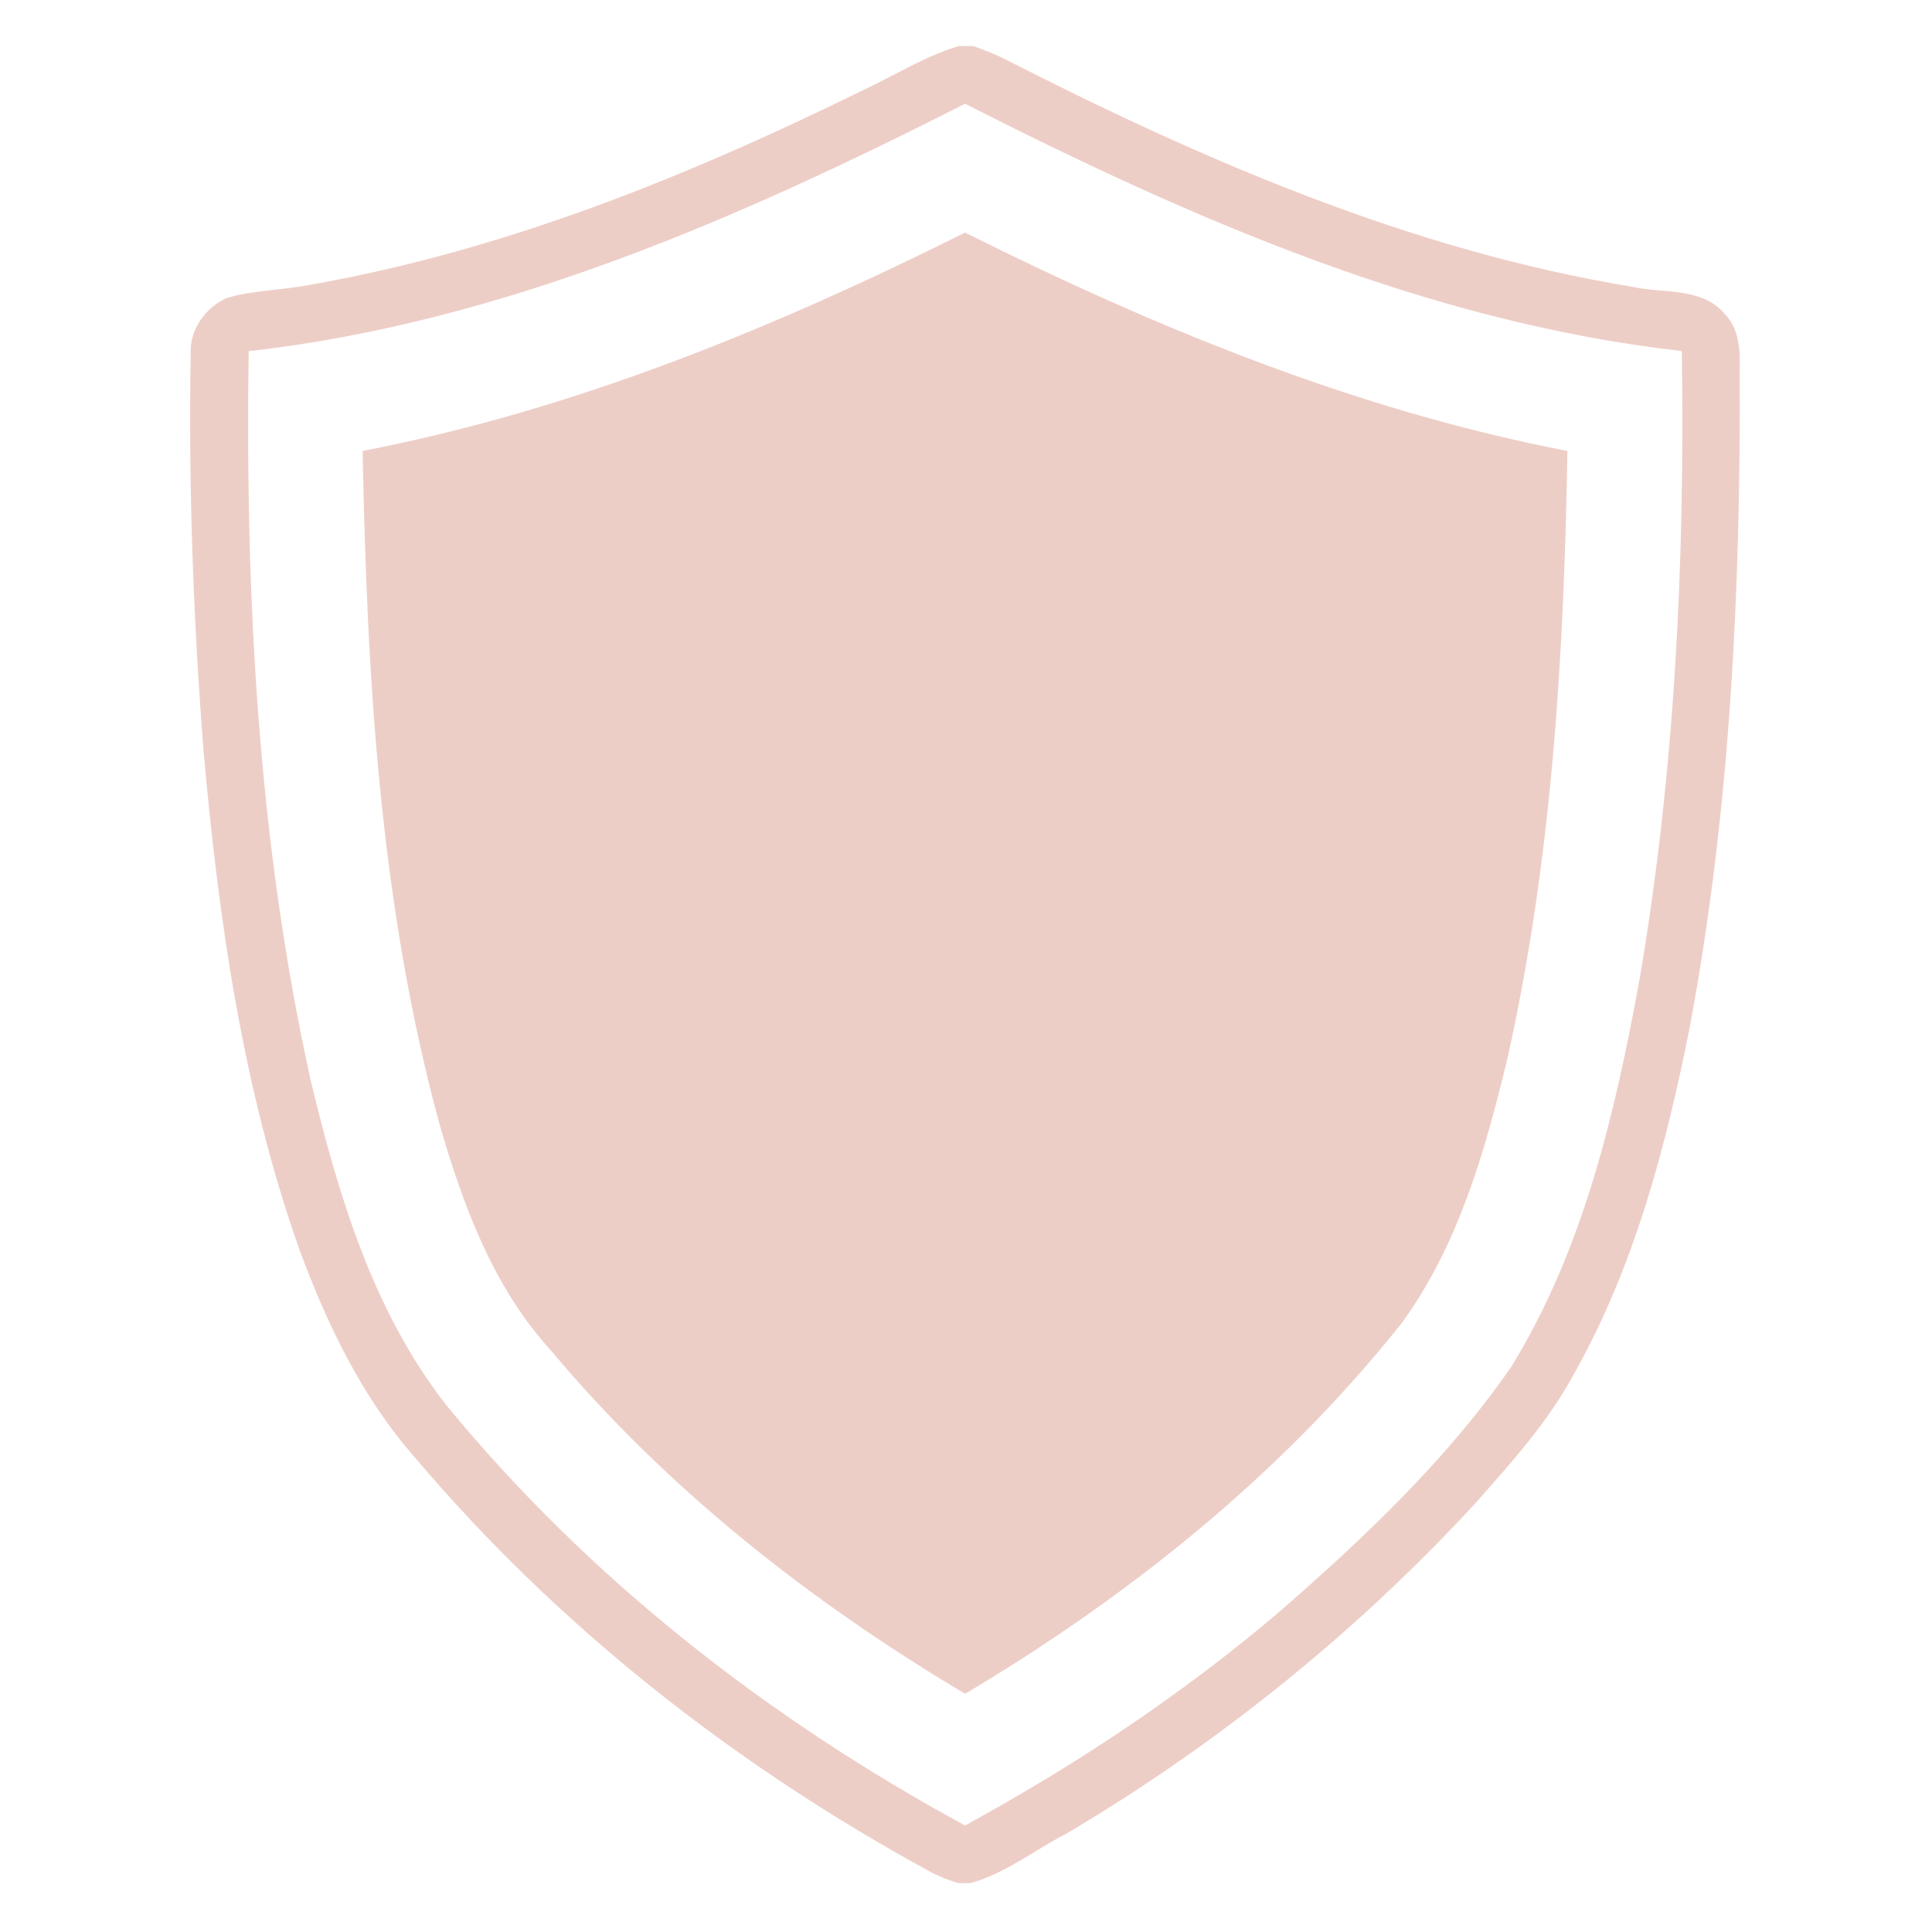 <svg version="1.0" preserveAspectRatio="xMidYMid meet" height="450" viewBox="0 0 337.5 337.5" zoomAndPan="magnify" width="450" xmlns:xlink="http://www.w3.org/1999/xlink" xmlns="http://www.w3.org/2000/svg"><path fill-rule="nonzero" fill-opacity="1" d="M 301.129 54.668 C 297.117 50.113 290.461 51.309 285.109 50.094 C 246.336 43.711 209.91 27.863 175.109 10.113 C 173.457 9.324 171.727 8.648 169.996 8.043 L 167.484 8.043 C 161.441 9.852 156.09 13.301 150.398 15.93 C 119.883 30.922 87.875 43.836 54.23 49.738 C 49.391 50.719 44.352 50.641 39.613 52.059 C 35.855 53.715 33.094 57.648 33.309 61.82 C 32.918 85.023 33.758 108.242 35.574 131.371 C 38.195 160.801 42.434 190.402 52.332 218.367 C 57.137 231.34 63.238 244.094 72.441 254.559 C 97.551 284.277 128.738 308.637 162.875 327.176 C 164.328 327.902 165.844 328.488 167.398 328.957 L 169.582 328.957 C 175.672 327.238 180.703 323.188 186.266 320.332 C 212.715 304.676 236.91 285.191 257.742 262.594 C 264.035 255.473 270.504 248.336 275.004 239.914 C 285.484 221.297 291.016 200.402 295.148 179.594 C 302.27 141.664 304.109 102.938 303.898 64.422 C 304.016 60.98 303.75 57.211 301.129 54.668 Z M 286.414 171.07 C 282.152 194.438 276.613 218.23 264.051 238.688 C 252.898 254.832 238.516 268.445 223.801 281.297 C 206.828 295.785 188.164 308.195 168.582 318.891 C 134.223 300.238 102.758 275.719 77.926 245.406 C 65.125 229.035 59.07 208.664 54.281 188.758 C 45.031 147.004 42.836 104.008 43.438 61.348 C 87.762 56.348 129.18 38.105 168.59 18.125 C 207.988 38.133 249.457 56.32 293.793 61.324 C 294.352 98.012 292.598 134.852 286.414 171.07 Z M 286.414 171.07" fill="#edcec6"></path><path fill-rule="nonzero" fill-opacity="1" d="M 63.348 78.77 C 64.086 118.246 66.355 158.145 76.785 196.402 C 80.871 210.504 86.125 224.832 96.191 235.852 C 116.438 260.059 141.547 279.801 168.598 295.883 C 197.379 278.77 223.957 257.426 244.863 231.133 C 254.762 217.547 259.453 201.047 263.328 184.906 C 271.125 150.121 273.23 114.332 273.809 78.777 C 236.977 71.672 202.016 57.328 168.586 40.633 C 135.137 57.32 100.188 71.688 63.348 78.77 Z M 63.348 78.77" fill="#edcec6"></path></svg>